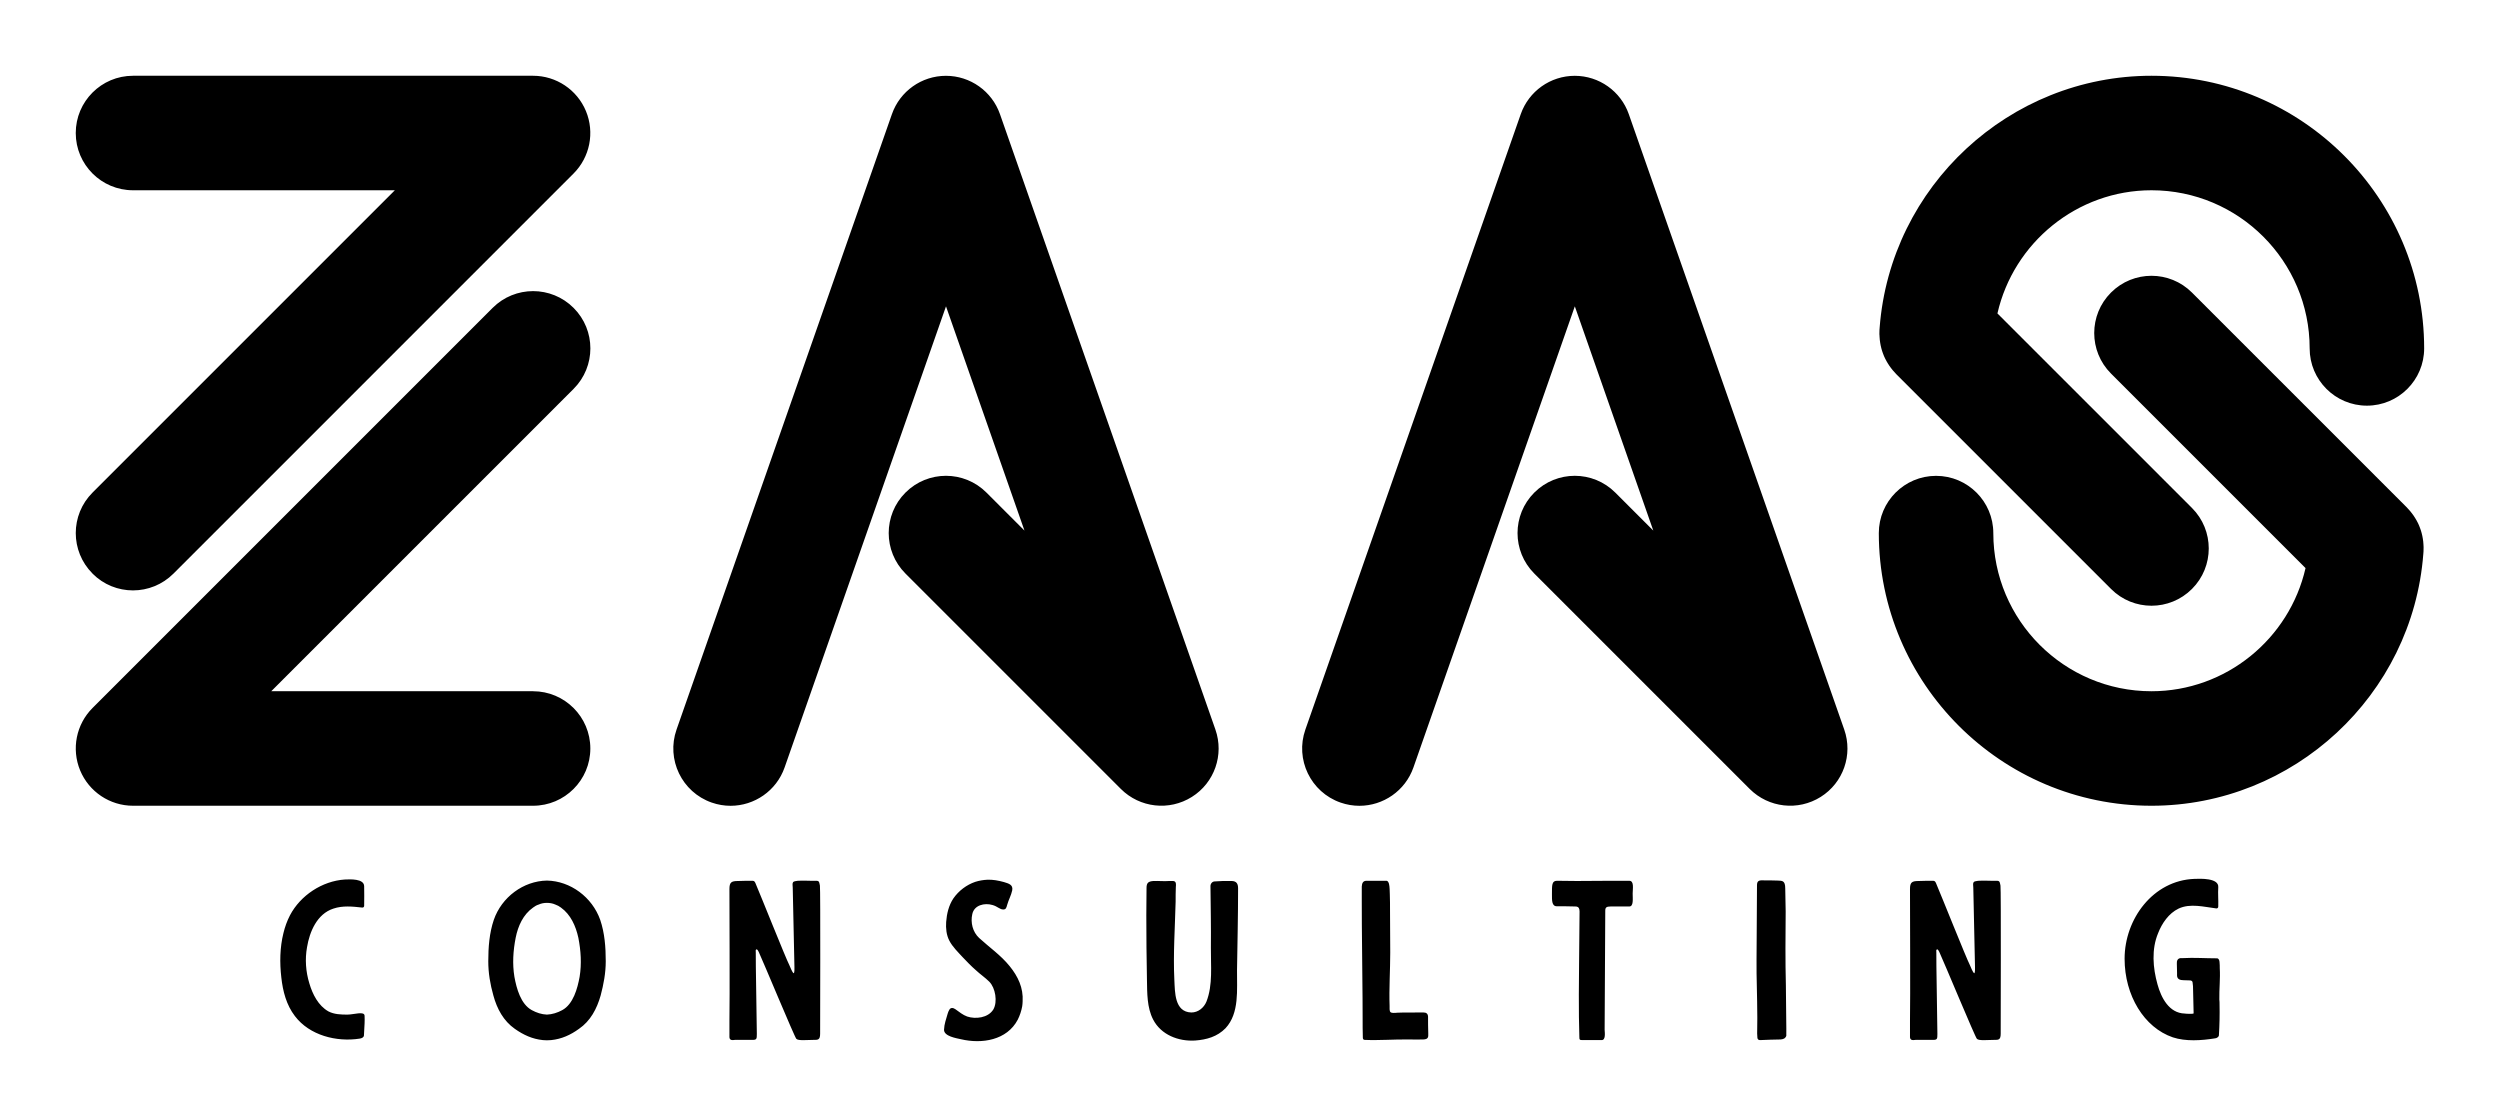 
        <svg xmlns="http://www.w3.org/2000/svg" xmlns:xlink="http://www.w3.org/1999/xlink" version="1.1" width="3193.548" height="1426.776" viewBox="0 0 3193.548 1426.776">
			
			<g transform="scale(9.677) translate(10, 10)">
				<defs id="SvgjsDefs1565"/><g id="SvgjsG1566" featureKey="fNbRbf-0" transform="matrix(6.883,0,0,6.883,-5.507,-41.297)" fill="#000"><path d="M1.122 15.547 c-0.429 -0.429 -0.429 -1.124 -0 -1.553 l5.798 -5.798 l-5.022 0 c-0.606 0 -1.098 -0.492 -1.098 -1.098 s0.492 -1.098 1.098 -1.098 l7.673 0 c0.444 0 0.844 0.268 1.014 0.678 s0.076 0.883 -0.238 1.197 l-7.673 7.673 c-0.214 0.214 -0.495 0.322 -0.776 0.322 c-0.281 0 -0.562 -0.107 -0.776 -0.322 z M9.571 17.804 c0.606 0 1.098 0.492 1.098 1.098 s-0.492 1.098 -1.098 1.098 l-7.673 0 c-0.444 0 -0.844 -0.268 -1.014 -0.678 s-0.076 -0.883 0.238 -1.197 l7.673 -7.673 c0.429 -0.429 1.124 -0.429 1.553 0 s0.429 1.124 0 1.553 l-5.798 5.798 l5.022 0 z M22.657 18.539 c0.169 0.484 -0.018 1.02 -0.452 1.292 c-0.434 0.273 -0.998 0.209 -1.361 -0.153 l-4.131 -4.131 c-0.429 -0.429 -0.429 -1.124 0 -1.553 c0.429 -0.429 1.124 -0.429 1.553 0 l0.729 0.729 l-1.505 -4.301 l-3.095 8.843 c-0.158 0.452 -0.583 0.736 -1.036 0.736 c-0.12 0 -0.243 -0.02 -0.363 -0.062 c-0.572 -0.2 -0.874 -0.827 -0.674 -1.399 l4.131 -11.804 c0.154 -0.44 0.57 -0.735 1.036 -0.735 s0.882 0.295 1.036 0.735 z M34.717 18.539 c0.169 0.484 -0.018 1.02 -0.452 1.292 c-0.434 0.273 -0.998 0.209 -1.361 -0.153 l-4.131 -4.131 c-0.429 -0.429 -0.429 -1.124 0 -1.553 c0.429 -0.429 1.124 -0.429 1.553 0 l0.729 0.729 l-1.505 -4.301 l-3.095 8.843 c-0.158 0.452 -0.583 0.736 -1.036 0.736 c-0.12 0 -0.243 -0.02 -0.363 -0.062 c-0.572 -0.2 -0.874 -0.827 -0.674 -1.399 l4.131 -11.804 c0.154 -0.44 0.57 -0.735 1.036 -0.735 s0.882 0.295 1.036 0.735 z M45.828 15.038 c0 0.02 -0 0.039 -0.001 0.058 c-0.001 0.012 0 0.023 -0.001 0.035 c-0.001 0.008 -0.002 0.015 -0.002 0.023 l-0.001 0.014 c-0.206 2.713 -2.489 4.832 -5.214 4.832 c-2.883 0 -5.229 -2.346 -5.229 -5.229 c0 -0.606 0.492 -1.098 1.098 -1.098 s1.098 0.492 1.098 1.098 c0 1.673 1.361 3.033 3.033 3.033 c1.429 0 2.646 -1.006 2.955 -2.362 l-3.731 -3.731 c-0.429 -0.429 -0.429 -1.124 0 -1.553 c0.429 -0.429 1.124 -0.429 1.553 0 l4.121 4.121 c0.008 0.008 0.015 0.017 0.023 0.026 c0.013 0.014 0.027 0.029 0.04 0.044 c0.012 0.014 0.023 0.028 0.034 0.043 c0.011 0.014 0.021 0.028 0.031 0.042 c0.011 0.016 0.021 0.032 0.031 0.048 c0.009 0.014 0.017 0.028 0.025 0.042 c0.009 0.017 0.018 0.034 0.027 0.051 c0.007 0.015 0.015 0.03 0.021 0.045 c0.007 0.017 0.014 0.034 0.02 0.051 c0.006 0.017 0.012 0.034 0.018 0.051 c0.005 0.016 0.01 0.033 0.014 0.049 c0.005 0.018 0.009 0.037 0.013 0.055 c0.003 0.016 0.006 0.032 0.009 0.049 c0.003 0.019 0.006 0.038 0.008 0.057 c0.002 0.017 0.003 0.035 0.004 0.052 c0.001 0.018 0.002 0.036 0.003 0.054 z M35.391 10.962 c-0 -0.019 0 -0.039 0.001 -0.058 c0.001 -0.012 -0 -0.023 0.001 -0.035 c0.001 -0.008 0.002 -0.015 0.002 -0.023 l0.001 -0.014 c0.206 -2.713 2.489 -4.832 5.214 -4.832 c2.883 0 5.229 2.346 5.229 5.229 c0 0.606 -0.492 1.098 -1.098 1.098 s-1.098 -0.492 -1.098 -1.098 c0 -1.673 -1.361 -3.033 -3.033 -3.033 c-1.429 0 -2.646 1.006 -2.955 2.362 l3.731 3.731 c0.429 0.429 0.429 1.124 0 1.553 c-0.214 0.214 -0.495 0.322 -0.776 0.322 s-0.562 -0.107 -0.776 -0.322 l-4.121 -4.121 c-0.008 -0.008 -0.015 -0.017 -0.023 -0.026 c-0.013 -0.014 -0.027 -0.029 -0.04 -0.044 c-0.012 -0.014 -0.023 -0.028 -0.034 -0.043 c-0.011 -0.014 -0.021 -0.028 -0.031 -0.042 c-0.011 -0.016 -0.021 -0.032 -0.031 -0.048 c-0.009 -0.014 -0.017 -0.028 -0.025 -0.042 c-0.009 -0.017 -0.018 -0.034 -0.027 -0.051 c-0.007 -0.015 -0.014 -0.03 -0.021 -0.045 c-0.007 -0.017 -0.014 -0.034 -0.02 -0.051 c-0.006 -0.017 -0.012 -0.033 -0.018 -0.051 c-0.005 -0.016 -0.01 -0.033 -0.014 -0.049 c-0.005 -0.018 -0.009 -0.037 -0.013 -0.055 c-0.003 -0.016 -0.006 -0.032 -0.009 -0.049 c-0.003 -0.019 -0.006 -0.038 -0.008 -0.057 c-0.002 -0.017 -0.003 -0.035 -0.004 -0.052 c-0.001 -0.018 -0.002 -0.036 -0.003 -0.054 z"/></g><g id="SvgjsG1567" featureKey="gqtJpI-0" transform="matrix(1.402,0,0,1.402,25.594,99.259)" fill="#000"><path d="M8.9 7.36 c0.02 -0.66 0 -1.2 0 -1.84 c0 -0.74 -1.34 -0.66 -1.82 -0.64 c-2.14 0.14 -4.18 1.5 -5.16 3.36 c-0.28 0.54 -0.48 1.1 -0.62 1.68 c-0.34 1.36 -0.36 2.8 -0.2 4.18 c0.14 1.3 0.48 2.6 1.28 3.64 c1.38 1.82 3.92 2.46 6.1 2.12 c0.1 -0.02 0.2 -0.04 0.28 -0.1 c0.06 -0.04 0.12 -0.12 0.12 -0.2 l0.06 -1.14 c0.02 -0.36 0 -0.34 0 -0.7 c0 -0.48 -1 -0.12 -1.62 -0.12 c-0.6 0 -1.24 -0.02 -1.78 -0.3 c-0.96 -0.54 -1.5 -1.62 -1.8 -2.64 c-0.34 -1.1 -0.42 -2.28 -0.22 -3.4 c0.24 -1.46 0.94 -3.14 2.48 -3.64 c0.88 -0.3 1.82 -0.2 2.7 -0.1 c0.12 0.02 0.2 -0.06 0.2 -0.16 z M31.126 8.68 c0.42 1.24 0.52 2.58 0.52 3.9 c0 1.1 -0.2 2.16 -0.48 3.22 c-0.36 1.26 -0.96 2.4 -2.04 3.14 c-0.8 0.58 -1.64 0.96 -2.62 1.06 c-0.14 0 -0.26 0.02 -0.4 0.02 c-0.12 0 -0.24 -0.02 -0.38 -0.02 c-0.98 -0.1 -1.82 -0.48 -2.64 -1.06 c-1.06 -0.74 -1.68 -1.88 -2.02 -3.14 c-0.3 -1.06 -0.48 -2.12 -0.48 -3.22 c0 -1.32 0.1 -2.66 0.52 -3.9 c0.74 -2.14 2.78 -3.66 5 -3.7 c2.22 0.04 4.26 1.56 5.02 3.7 z M29.186 14.04 c0.2 -1.22 0.12 -2.46 -0.12 -3.68 c-0.24 -1.1 -0.72 -2.18 -1.64 -2.84 c-0.16 -0.12 -0.34 -0.22 -0.52 -0.28 c-0.26 -0.12 -0.54 -0.16 -0.8 -0.16 s-0.52 0.04 -0.78 0.16 c-0.2 0.06 -0.36 0.16 -0.52 0.28 c-0.94 0.66 -1.42 1.74 -1.64 2.84 c-0.24 1.22 -0.32 2.46 -0.12 3.68 c0.2 1.1 0.6 2.58 1.64 3.14 c0.44 0.24 0.92 0.4 1.42 0.42 c0.5 -0.02 1 -0.18 1.44 -0.42 c1.04 -0.56 1.44 -2.04 1.64 -3.14 z M51.812 5.46 c0.06 0.28 0.02 13.6 0.02 13.94 c0 0.6 -0.22 0.58 -0.62 0.58 c-0.6 0 -1.44 0.1 -1.62 -0.1 c-0.16 -0.14 -3.12 -7.28 -3.54 -8.18 c-0.04 -0.08 -0.14 -0.28 -0.22 -0.24 c-0.1 0.04 -0.06 0.18 -0.06 0.26 c-0.02 0.7 0.1 6.74 0.1 7.7 c0 0.48 -0.02 0.56 -0.42 0.56 l-1 0 c-0.26 0 -0.58 -0.02 -0.84 0.02 c-0.2 0 -0.3 -0.06 -0.32 -0.26 l0 -1.58 c0.04 -1.68 0 -11.64 0 -12.38 c0 -0.64 0.18 -0.76 0.82 -0.76 c0.44 -0.02 0.88 -0.02 1.32 -0.02 c0.14 0 0.22 0.02 0.3 0.2 c0.54 1.26 2.84 7.04 3.2 7.74 c0.06 0.14 0.28 0.7 0.4 0.76 l0.02 0 c0.08 -0.08 0.06 -0.48 0.06 -0.6 c0 -0.3 -0.16 -7.32 -0.16 -7.46 c0 -0.2 -0.06 -0.38 0.04 -0.52 c0.06 -0.08 0.32 -0.1 0.42 -0.12 c0.56 -0.04 1.22 0.02 1.78 0 c0.28 0 0.26 0.2 0.32 0.46 z M67.578 4.9 c-0.38 0.02 -0.76 0.08 -1.14 0.2 c-0.82 0.28 -1.56 0.84 -2.06 1.56 c-0.44 0.66 -0.62 1.44 -0.68 2.22 c-0.04 0.6 0.02 1.22 0.3 1.76 c0.3 0.58 0.82 1.08 1.26 1.56 c0.4 0.42 0.8 0.84 1.24 1.22 c0.4 0.38 0.86 0.68 1.26 1.08 c0.58 0.58 0.8 1.9 0.38 2.62 c-0.5 0.8 -1.68 0.92 -2.46 0.66 c-0.4 -0.14 -0.76 -0.44 -1.1 -0.68 c-0.2 -0.14 -0.44 -0.2 -0.58 0.04 c-0.08 0.12 -0.12 0.26 -0.16 0.38 c-0.14 0.5 -0.32 0.96 -0.34 1.5 c-0.02 0.62 1.16 0.8 1.6 0.9 c1.96 0.46 4.32 0.1 5.34 -1.84 c0.2 -0.4 0.34 -0.82 0.42 -1.26 c0.02 -0.16 0.04 -0.3 0.04 -0.46 c0.08 -1.28 -0.44 -2.36 -1.22 -3.32 c-0.84 -1.04 -1.9 -1.76 -2.88 -2.66 c-0.6 -0.56 -0.82 -1.44 -0.64 -2.24 c0.18 -0.86 1.16 -1.08 1.9 -0.86 c0.22 0.06 0.4 0.16 0.6 0.28 c0.12 0.06 0.24 0.14 0.4 0.14 c0.28 0.02 0.32 -0.2 0.38 -0.42 c0.14 -0.5 0.38 -0.9 0.48 -1.38 c0.1 -0.54 -0.34 -0.64 -0.78 -0.78 c-0.52 -0.14 -1.02 -0.24 -1.56 -0.22 z M82.544 8.28 c0 2.02 0.02 4.06 0.06 6.06 c0.02 1.22 0 2.6 0.58 3.72 c0.74 1.44 2.38 2.08 3.96 1.98 c1.08 -0.08 2.08 -0.36 2.86 -1.16 c1.32 -1.42 1.06 -3.64 1.08 -5.46 c0.04 -2.62 0.1 -5.06 0.1 -7.7 c0 -0.44 -0.14 -0.68 -0.58 -0.7 c-0.54 -0.02 -1.08 0 -1.62 0.04 c-0.22 0 -0.4 0.2 -0.4 0.44 c0.02 1.92 0.06 3.86 0.04 5.8 c-0.02 1.66 0.2 3.5 -0.42 5.08 c-0.24 0.58 -0.78 1.02 -1.42 1.02 c-1.6 -0.04 -1.54 -1.94 -1.6 -3.06 c-0.12 -2.44 0.06 -4.94 0.12 -7.38 c0 -0.46 0 -0.92 0.02 -1.38 c0.02 -0.24 0.06 -0.54 -0.26 -0.56 l-0.36 0 c-0.5 0.04 -1 -0.02 -1.5 0 c-0.48 0.04 -0.64 0.18 -0.64 0.66 c0 0.86 -0.02 1.74 -0.02 2.6 z M102.83 6.96 c-0.02 1.24 0.1 10.3 0.08 10.96 c0 0.62 0 1.24 0.02 1.86 c0 0.1 0.06 0.2 0.16 0.2 c1.4 0.06 2.78 -0.06 4.18 -0.04 c0.46 0.02 0.92 0 1.36 0 c0.44 -0.02 0.48 -0.2 0.46 -0.56 c-0.02 -0.56 -0.02 -1.06 -0.02 -1.6 c-0.02 -0.28 -0.18 -0.38 -0.42 -0.38 c-0.82 0.02 -1.64 -0.02 -2.46 0.02 c-0.14 0.02 -0.28 0.02 -0.42 0.02 c-0.24 -0.02 -0.3 -0.08 -0.32 -0.34 l0 -0.3 c-0.06 -1.66 0.06 -3.38 0.06 -5.04 c-0.02 -1.4 0 -2.66 -0.02 -3.9 c0 -0.54 0 -1.08 -0.02 -1.6 c-0.02 -0.32 0 -0.66 -0.08 -0.98 c-0.04 -0.12 -0.1 -0.28 -0.24 -0.28 l-1.88 0 c-0.32 0 -0.42 0.22 -0.44 0.54 l0 1.42 z M123.276 17.82 c0.02 0.62 0.02 1.24 0.04 1.86 c0 0.28 0.02 0.32 0.3 0.32 l1.8 0 c0.38 0 0.3 -0.64 0.28 -0.98 l0.06 -11.2 c0 -0.3 0.1 -0.4 0.5 -0.4 l1.76 0 c0.42 0 0.32 -0.72 0.32 -1.22 c0 -0.44 0.16 -1.2 -0.32 -1.2 c-0.34 0 -3.6 0 -4.94 0.02 c-0.66 0 -1.2 -0.02 -1.86 -0.02 c-0.5 0 -0.48 0.4 -0.48 1.28 c0 0.56 -0.02 1.12 0.46 1.12 c0.28 0 1.42 0 1.74 0.02 c0.2 0 0.34 0.06 0.38 0.28 c0 0.06 0.02 0.12 0.02 0.18 c0 1.44 -0.1 8.14 -0.06 9.94 z M142.762 14.84 c-0.06 -2.28 -0.04 -4.7 -0.02 -6.96 c0 -0.7 -0.04 -1.46 -0.04 -2.16 c0 -0.76 -0.3 -0.72 -0.7 -0.74 c-0.58 -0.02 -0.84 -0.02 -1.42 -0.02 c-0.38 -0.02 -0.54 0.08 -0.54 0.46 c0 1.96 -0.06 7.5 -0.04 8.3 s0.1 4.44 0.06 5.24 c-0.02 0.28 0 0.56 0.02 0.84 c0.02 0.1 0.08 0.2 0.24 0.2 c0.66 -0.04 1.28 -0.04 1.94 -0.06 c0.24 -0.02 0.44 -0.08 0.54 -0.34 c0.02 -0.14 -0.04 -3.8 -0.04 -4.76 z M162.968 5.46 c0.06 0.28 0.02 13.6 0.02 13.94 c0 0.6 -0.22 0.58 -0.62 0.58 c-0.6 0 -1.44 0.1 -1.62 -0.1 c-0.16 -0.14 -3.12 -7.28 -3.54 -8.18 c-0.04 -0.08 -0.14 -0.28 -0.22 -0.24 c-0.1 0.04 -0.06 0.18 -0.06 0.26 c-0.02 0.7 0.1 6.74 0.1 7.7 c0 0.48 -0.02 0.56 -0.42 0.56 l-1 0 c-0.26 0 -0.58 -0.02 -0.84 0.02 c-0.2 0 -0.3 -0.06 -0.32 -0.26 l0 -1.58 c0.04 -1.68 0 -11.64 0 -12.38 c0 -0.64 0.18 -0.76 0.82 -0.76 c0.44 -0.02 0.88 -0.02 1.32 -0.02 c0.14 0 0.22 0.02 0.3 0.2 c0.54 1.26 2.84 7.04 3.2 7.74 c0.06 0.14 0.28 0.7 0.4 0.76 l0.02 0 c0.08 -0.08 0.06 -0.48 0.06 -0.6 c0 -0.3 -0.16 -7.32 -0.16 -7.46 c0 -0.2 -0.06 -0.38 0.04 -0.52 c0.06 -0.08 0.32 -0.1 0.42 -0.12 c0.56 -0.04 1.22 0.02 1.78 0 c0.28 0 0.26 0.2 0.32 0.46 z M183.594 16.64 c0.02 0.96 0 1.94 -0.06 2.9 c0 0.08 -0.06 0.16 -0.12 0.2 c-0.08 0.06 -0.18 0.1 -0.28 0.1 c-1.24 0.2 -2.74 0.3 -3.94 -0.1 c-2.7 -0.92 -4.54 -3.94 -4.54 -7.4 c0 -3.74 2.68 -7.38 6.58 -7.52 c0.52 -0.02 2.3 -0.1 2.24 0.78 c-0.04 0.64 0.02 1.16 0 1.82 c0 0.12 -0.08 0.2 -0.2 0.18 c-1.14 -0.14 -2.44 -0.5 -3.54 0.02 c-0.92 0.44 -1.56 1.38 -1.92 2.3 c-0.64 1.52 -0.5 3.28 -0.06 4.84 c0.34 1.24 1.08 2.7 2.56 2.74 c0.08 0.02 0.84 0.06 0.84 -0.02 l-0.06 -2.56 c-0.02 -0.12 -0.02 -0.24 -0.04 -0.36 s-0.1 -0.16 -0.22 -0.18 c-0.32 0 -0.32 -0.02 -0.64 -0.02 c-0.74 0 -0.58 -0.5 -0.6 -0.66 c-0.02 -0.3 0 -0.58 -0.02 -0.88 c-0.02 -0.28 0.06 -0.5 0.34 -0.54 l0.24 0 c1.04 -0.06 2.1 0.02 3.2 0.02 c0.16 0 0.24 0.2 0.24 0.38 c0.02 0.2 0.02 0.34 0.02 0.54 c0.06 0.98 -0.06 1.98 -0.04 2.96 c0.02 0.16 0.02 0.3 0.02 0.46 z"/></g>
			</g>
		</svg>
	